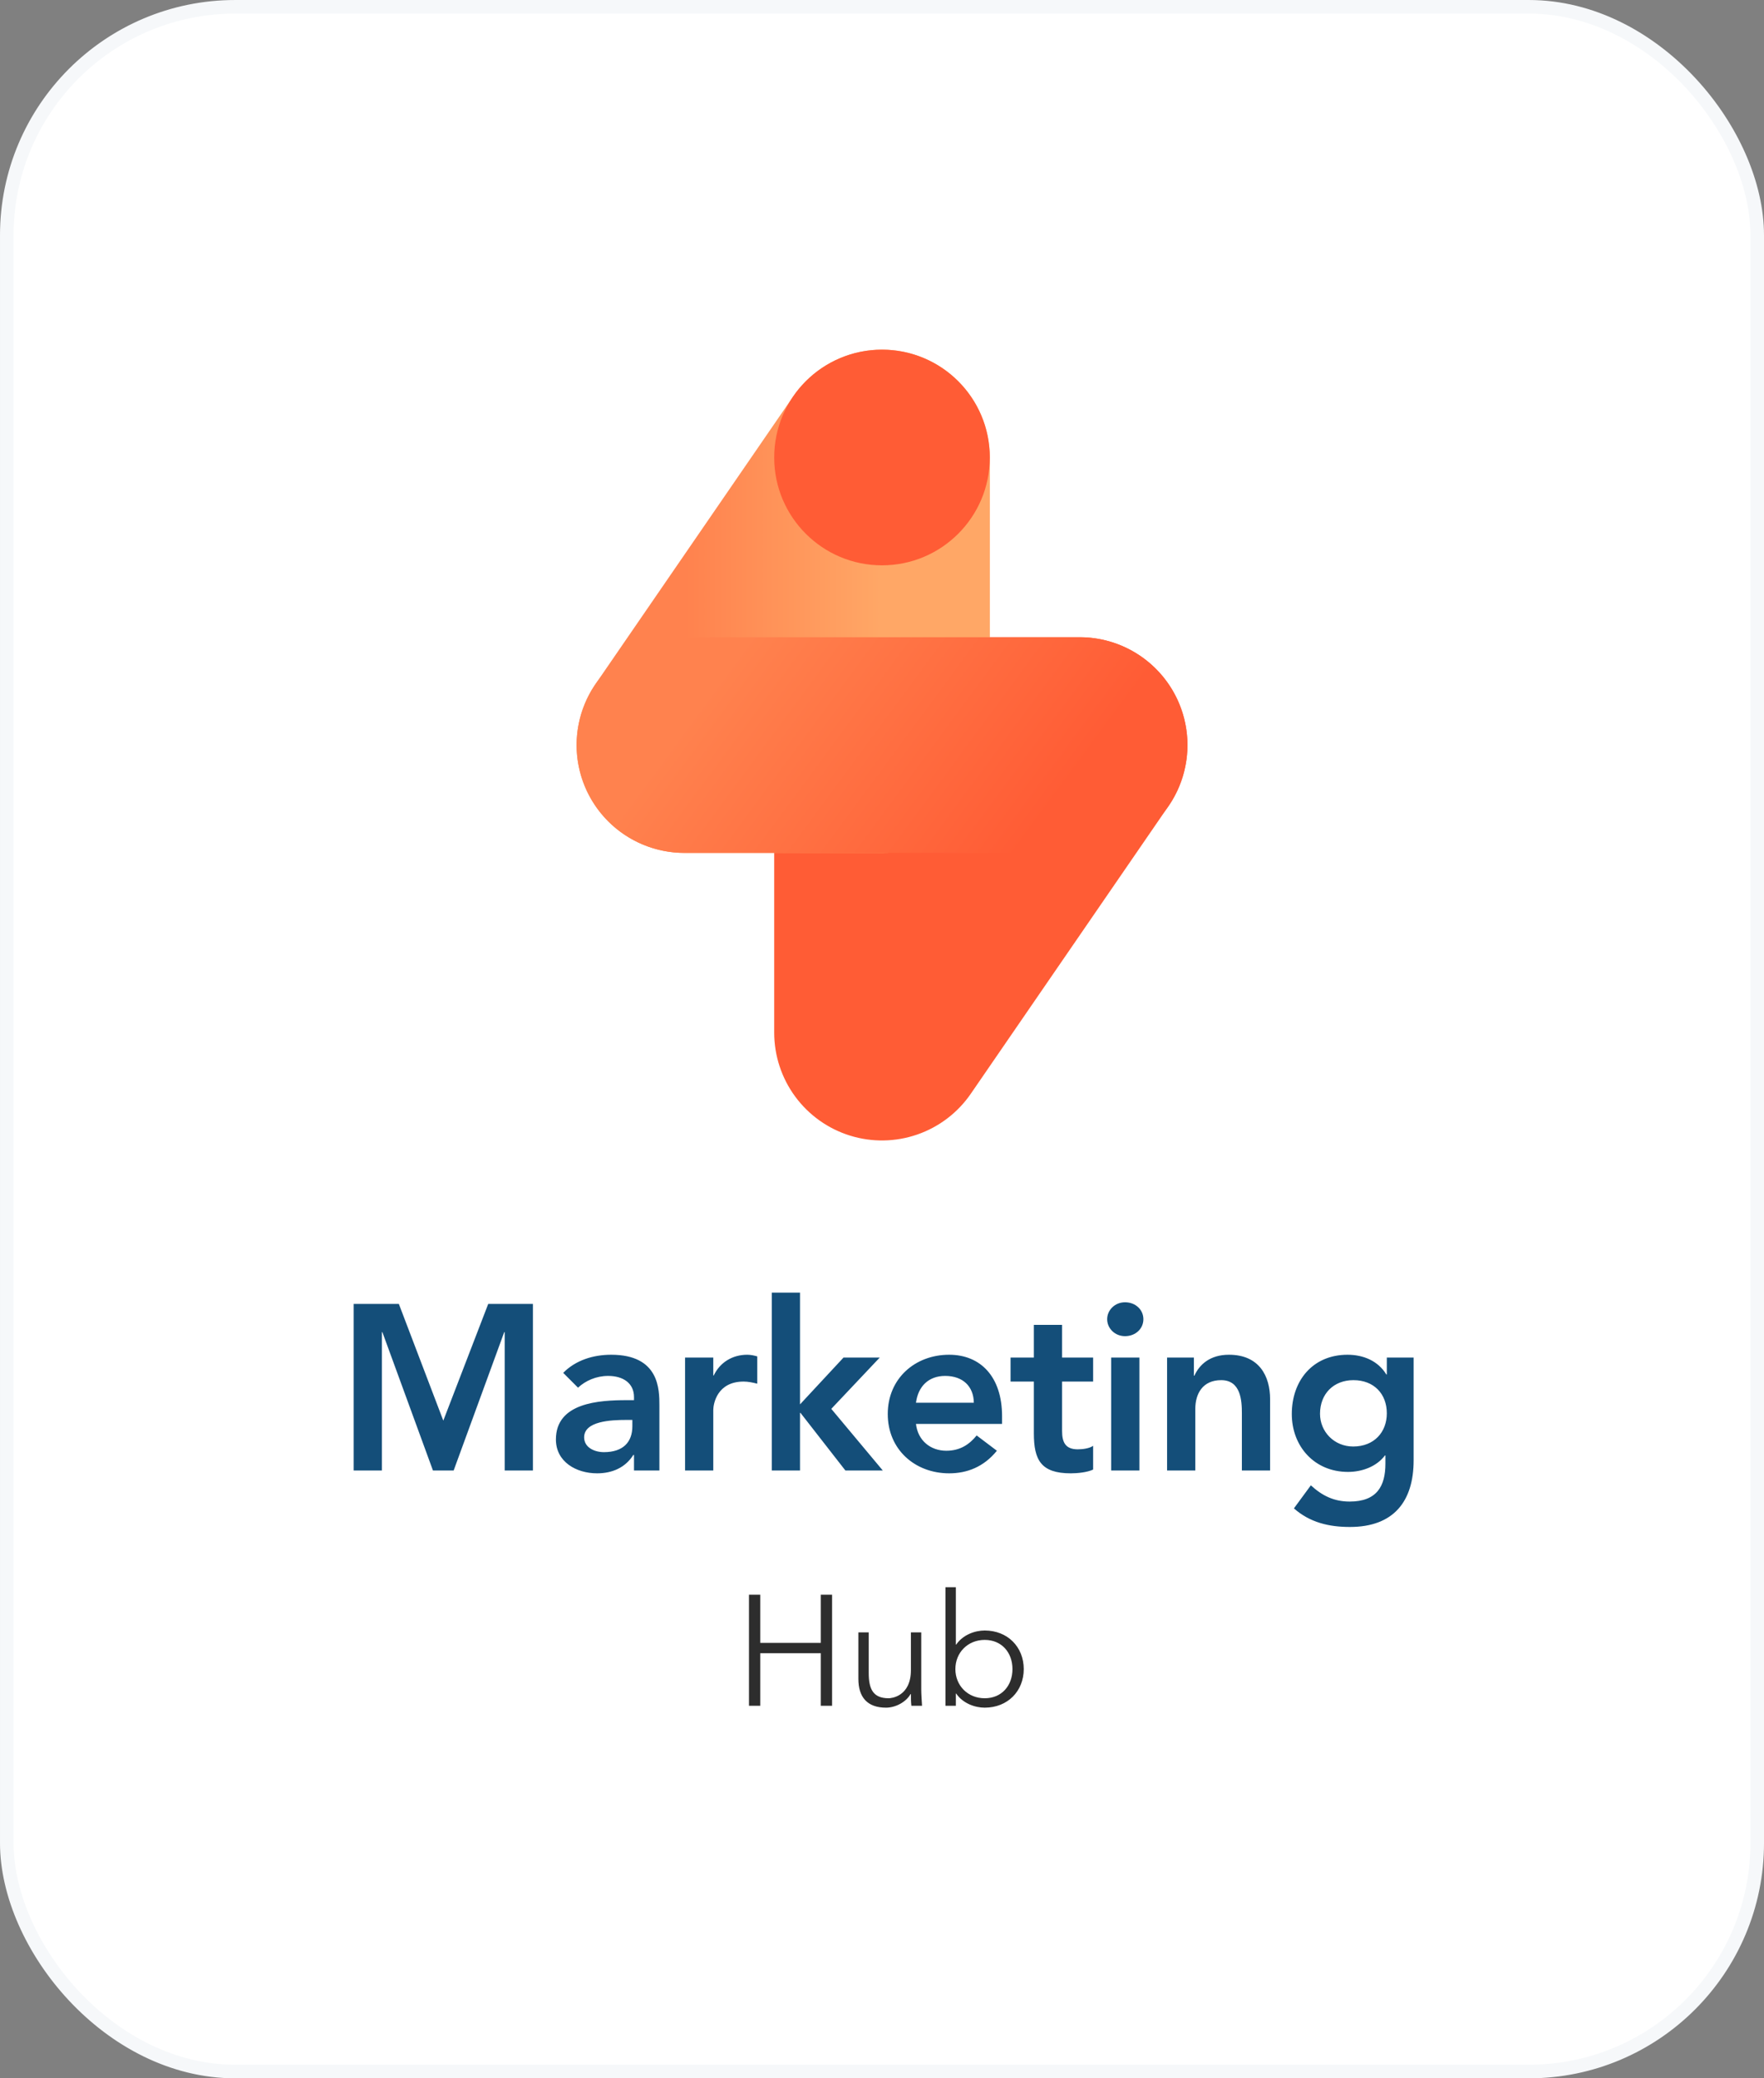 <svg width="180" height="212" viewBox="0 0 180 212" fill="none" xmlns="http://www.w3.org/2000/svg">
<rect x="0" y="0" width="180" height="212" fill="#808080" stroke="none"/>
<rect x="0.694" y="0.694" width="178.613" height="210.613" rx="23.306" fill="white"/>
<rect x="0.694" y="0.694" width="178.613" height="210.613" rx="23.306" stroke="#F6F8FA" stroke-width="1.387"/>
<path d="M90 65C87.082 65 84.285 66.159 82.222 68.222C80.159 70.285 79 73.082 79 76V105.333C79 107.681 79.751 109.967 81.143 111.857C82.535 113.748 84.495 115.143 86.737 115.839C88.979 116.536 91.385 116.496 93.603 115.727C95.821 114.958 97.735 113.5 99.064 111.565L119.231 82.232C120.365 80.583 121.027 78.656 121.147 76.658C121.267 74.66 120.839 72.668 119.911 70.895C118.982 69.123 117.587 67.637 115.877 66.598C114.166 65.559 112.205 65.007 110.203 65H90Z" fill="#FF5C35"/>
<path d="M90.004 87.001C92.922 87.001 95.72 85.842 97.783 83.779C99.846 81.716 101.005 78.918 101.005 76.001V46.667C101.005 44.32 100.253 42.034 98.861 40.144C97.469 38.254 95.509 36.858 93.267 36.162C91.025 35.466 88.62 35.505 86.402 36.274C84.184 37.043 82.27 38.501 80.94 40.435L60.773 69.769C59.638 71.42 58.975 73.351 58.857 75.352C58.739 77.353 59.169 79.348 60.103 81.122C61.036 82.895 62.436 84.381 64.152 85.417C65.867 86.453 67.834 87.001 69.838 87.001H90.004Z" fill="url(#paint0_linear_4001_30719)"/>
<path d="M90 57.667C96.075 57.667 101 52.742 101 46.667C101 40.592 96.075 35.667 90 35.667C83.925 35.667 79 40.592 79 46.667C79 52.742 83.925 57.667 90 57.667Z" fill="#FF5C35"/>
<path d="M110.171 87H69.838C66.921 87 64.123 85.841 62.06 83.778C59.997 81.715 58.838 78.918 58.838 76C58.838 73.082 59.997 70.285 62.06 68.222C64.123 66.159 66.921 65 69.838 65H110.171C113.089 65 115.886 66.159 117.949 68.222C120.012 70.285 121.171 73.082 121.171 76C121.171 78.918 120.012 81.715 117.949 83.778C115.886 85.841 113.089 87 110.171 87Z" fill="url(#paint1_linear_4001_30719)"/>
<path d="M36.091 150V133.008H40.699L45.235 144.912L49.819 133.008H54.379V150H51.499V135.888H51.451L46.291 150H44.179L39.019 135.888H38.971V150H36.091ZM64.694 150V148.416H64.622C63.806 149.712 62.462 150.288 60.926 150.288C58.79 150.288 56.726 149.112 56.726 146.832C56.726 143.088 61.094 142.824 63.974 142.824H64.694V142.512C64.694 141.096 63.59 140.352 62.054 140.352C60.854 140.352 59.75 140.832 58.982 141.552L57.47 140.04C58.742 138.744 60.542 138.192 62.366 138.192C67.286 138.192 67.286 141.744 67.286 143.376V150H64.694ZM64.526 145.488V144.84H63.926C62.342 144.84 59.606 144.96 59.606 146.616C59.606 147.672 60.686 148.128 61.622 148.128C63.59 148.128 64.526 147.096 64.526 145.488ZM69.904 150V138.48H72.784V140.304H72.832C73.457 138.984 74.728 138.192 76.24 138.192C76.6 138.192 76.936 138.264 77.272 138.36V141.144C76.793 141.024 76.337 140.928 75.88 140.928C73.168 140.928 72.784 143.208 72.784 143.832V150H69.904ZM78.753 150V131.856H81.633V143.256L86.073 138.48H89.769L84.825 143.712L90.081 150H86.265L81.681 144.12H81.633V150H78.753ZM102.251 145.248H93.467C93.659 146.952 94.955 147.984 96.563 147.984C98.003 147.984 98.939 147.312 99.659 146.424L101.723 147.984C100.379 149.64 98.675 150.288 96.851 150.288C93.371 150.288 90.587 147.864 90.587 144.24C90.587 140.616 93.371 138.192 96.851 138.192C100.067 138.192 102.251 140.448 102.251 144.456V145.248ZM93.467 143.088H99.371C99.347 141.408 98.243 140.352 96.443 140.352C94.739 140.352 93.683 141.432 93.467 143.088ZM105.496 140.928H103.12V138.48H105.496V135.144H108.376V138.48H111.544V140.928H108.376V145.968C108.376 147.12 108.712 147.84 109.984 147.84C110.488 147.84 111.184 147.744 111.544 147.48V149.904C110.944 150.192 109.936 150.288 109.264 150.288C106.216 150.288 105.496 148.92 105.496 146.208V140.928ZM113.384 150V138.48H116.264V150H113.384ZM112.976 134.568C112.976 133.656 113.744 132.84 114.8 132.84C115.856 132.84 116.672 133.584 116.672 134.568C116.672 135.552 115.856 136.296 114.8 136.296C113.744 136.296 112.976 135.48 112.976 134.568ZM119.09 150V138.48H121.826V140.328H121.874C122.402 139.176 123.482 138.192 125.402 138.192C128.498 138.192 129.602 140.376 129.602 142.728V150H126.722V144.168C126.722 142.896 126.626 140.784 124.61 140.784C122.714 140.784 121.97 142.176 121.97 143.712V150H119.09ZM141.512 138.48H144.248V148.968C144.248 153.12 142.232 155.76 137.744 155.76C135.608 155.76 133.664 155.304 132.032 153.864L133.76 151.512C134.912 152.568 136.112 153.168 137.72 153.168C140.504 153.168 141.368 151.584 141.368 149.304V148.464H141.32C140.48 149.592 138.992 150.144 137.552 150.144C134.096 150.144 131.816 147.504 131.816 144.24C131.816 140.832 133.952 138.192 137.504 138.192C139.112 138.192 140.624 138.816 141.464 140.208H141.512V138.48ZM138.104 140.784C136.088 140.784 134.696 142.176 134.696 144.216C134.696 146.04 136.136 147.552 138.08 147.552C140.216 147.552 141.512 146.088 141.512 144.168C141.512 142.176 140.192 140.784 138.104 140.784Z" fill="#144E79"/>
<path d="M76.427 174V162.672H77.579V167.584H83.755V162.672H84.907V174H83.755V168.64H77.579V174H76.427ZM94.085 174H92.998C92.95 173.6 92.95 173.2 92.95 172.8H92.918C92.454 173.616 91.397 174.192 90.406 174.192C88.501 174.192 87.59 173.12 87.59 171.264V166.512H88.645V170.656C88.645 172.32 89.109 173.232 90.677 173.232C90.901 173.232 92.95 173.088 92.95 170.352V166.512H94.005V172.352C94.005 172.752 94.053 173.456 94.085 174ZM96.48 174V161.904H97.536V167.76H97.568C98.256 166.752 99.488 166.32 100.48 166.32C102.816 166.32 104.464 168 104.464 170.256C104.464 172.512 102.816 174.192 100.48 174.192C99.488 174.192 98.256 173.76 97.568 172.752H97.536V174H96.48ZM103.312 170.256C103.312 168.576 102.224 167.28 100.48 167.28C98.752 167.28 97.488 168.576 97.488 170.256C97.488 171.936 98.752 173.232 100.48 173.232C102.224 173.232 103.312 171.936 103.312 170.256Z" fill="#2D2D2D"/>
<defs>
<linearGradient id="paint0_linear_4001_30719" x1="58.838" y1="61.334" x2="101.005" y2="61.334" gradientUnits="userSpaceOnUse">
<stop offset="0.265" stop-color="#FF824E"/>
<stop offset="0.736" stop-color="#FFA766"/>
</linearGradient>
<linearGradient id="paint1_linear_4001_30719" x1="68.092" y1="59.837" x2="111.918" y2="92.164" gradientUnits="userSpaceOnUse">
<stop offset="0.181" stop-color="#FF824E"/>
<stop offset="0.822" stop-color="#FF5C35"/>
</linearGradient>
</defs>
</svg>
